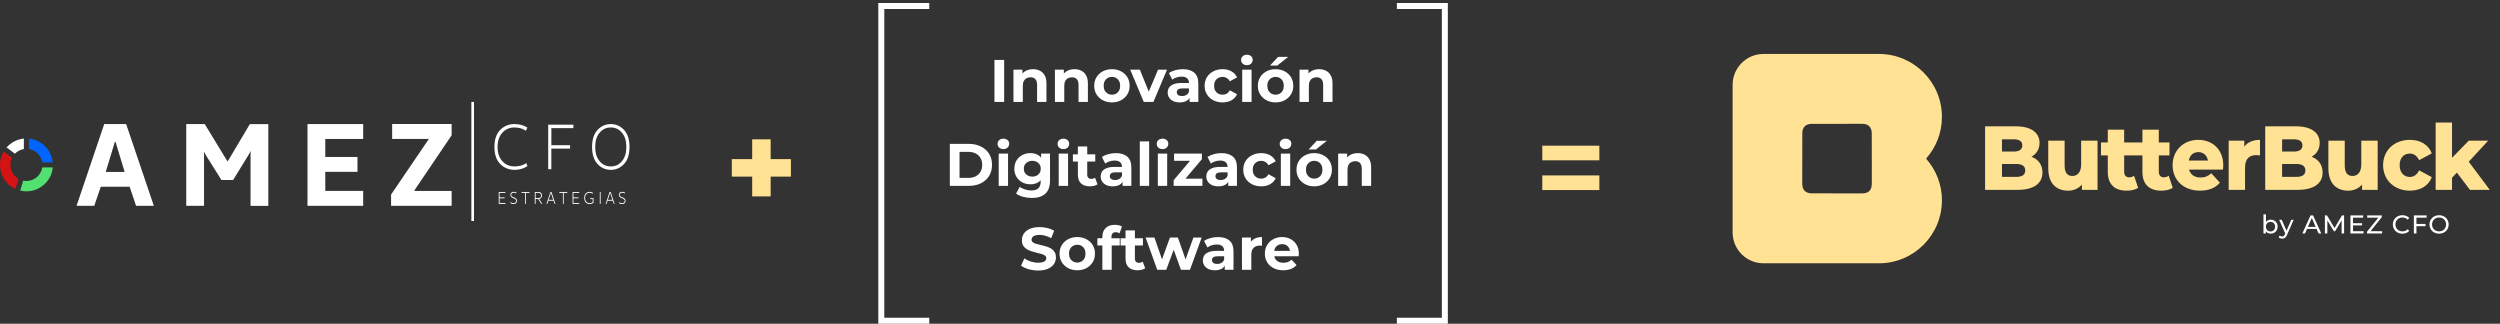 <svg xmlns="http://www.w3.org/2000/svg" width="417" height="54" viewBox="0 0 417 54" fill="none"><rect x="0" y="0" width="417" height="54" fill="#333333" stroke="none"/><path d="M257.254 26.74V24.3H266.774V26.74H257.254ZM257.254 31.7V29.26H266.774V31.7H257.254Z" fill="#FFE293"></path><path d="M125.466 32.76V23.24H128.546V32.76H125.466ZM122.066 29.46V26.54H131.926V29.46H122.066Z" fill="#FFE293"></path><path d="M165.875 17V10H167.495V17H165.875ZM172.316 11.54C172.743 11.54 173.123 11.627 173.456 11.8C173.796 11.967 174.063 12.227 174.256 12.58C174.45 12.927 174.546 13.373 174.546 13.92V17H172.986V14.16C172.986 13.727 172.89 13.407 172.696 13.2C172.51 12.993 172.243 12.89 171.896 12.89C171.65 12.89 171.426 12.943 171.226 13.05C171.033 13.15 170.88 13.307 170.766 13.52C170.66 13.733 170.606 14.007 170.606 14.34V17H169.046V11.62H170.536V13.11L170.256 12.66C170.45 12.3 170.726 12.023 171.086 11.83C171.446 11.637 171.856 11.54 172.316 11.54ZM179.23 11.54C179.657 11.54 180.037 11.627 180.37 11.8C180.71 11.967 180.977 12.227 181.17 12.58C181.364 12.927 181.46 13.373 181.46 13.92V17H179.9V14.16C179.9 13.727 179.804 13.407 179.61 13.2C179.424 12.993 179.157 12.89 178.81 12.89C178.564 12.89 178.34 12.943 178.14 13.05C177.947 13.15 177.794 13.307 177.68 13.52C177.574 13.733 177.52 14.007 177.52 14.34V17H175.96V11.62H177.45V13.11L177.17 12.66C177.364 12.3 177.64 12.023 178 11.83C178.36 11.637 178.77 11.54 179.23 11.54ZM185.473 17.08C184.9 17.08 184.39 16.96 183.943 16.72C183.503 16.48 183.153 16.153 182.893 15.74C182.64 15.32 182.513 14.843 182.513 14.31C182.513 13.77 182.64 13.293 182.893 12.88C183.153 12.46 183.503 12.133 183.943 11.9C184.39 11.66 184.9 11.54 185.473 11.54C186.04 11.54 186.547 11.66 186.993 11.9C187.44 12.133 187.79 12.457 188.043 12.87C188.297 13.283 188.423 13.763 188.423 14.31C188.423 14.843 188.297 15.32 188.043 15.74C187.79 16.153 187.44 16.48 186.993 16.72C186.547 16.96 186.04 17.08 185.473 17.08ZM185.473 15.8C185.733 15.8 185.967 15.74 186.173 15.62C186.38 15.5 186.543 15.33 186.663 15.11C186.783 14.883 186.843 14.617 186.843 14.31C186.843 13.997 186.783 13.73 186.663 13.51C186.543 13.29 186.38 13.12 186.173 13C185.967 12.88 185.733 12.82 185.473 12.82C185.213 12.82 184.98 12.88 184.773 13C184.567 13.12 184.4 13.29 184.273 13.51C184.153 13.73 184.093 13.997 184.093 14.31C184.093 14.617 184.153 14.883 184.273 15.11C184.4 15.33 184.567 15.5 184.773 15.62C184.98 15.74 185.213 15.8 185.473 15.8ZM190.78 17L188.52 11.62H190.13L192.01 16.25H191.21L193.16 11.62H194.66L192.39 17H190.78ZM198.42 17V15.95L198.32 15.72V13.84C198.32 13.507 198.217 13.247 198.01 13.06C197.81 12.873 197.5 12.78 197.08 12.78C196.794 12.78 196.51 12.827 196.23 12.92C195.957 13.007 195.724 13.127 195.53 13.28L194.97 12.19C195.264 11.983 195.617 11.823 196.03 11.71C196.444 11.597 196.864 11.54 197.29 11.54C198.11 11.54 198.747 11.733 199.2 12.12C199.654 12.507 199.88 13.11 199.88 13.93V17H198.42ZM196.78 17.08C196.36 17.08 196 17.01 195.7 16.87C195.4 16.723 195.17 16.527 195.01 16.28C194.85 16.033 194.77 15.757 194.77 15.45C194.77 15.13 194.847 14.85 195 14.61C195.16 14.37 195.41 14.183 195.75 14.05C196.09 13.91 196.534 13.84 197.08 13.84H198.51V14.75H197.25C196.884 14.75 196.63 14.81 196.49 14.93C196.357 15.05 196.29 15.2 196.29 15.38C196.29 15.58 196.367 15.74 196.52 15.86C196.68 15.973 196.897 16.03 197.17 16.03C197.43 16.03 197.664 15.97 197.87 15.85C198.077 15.723 198.227 15.54 198.32 15.3L198.56 16.02C198.447 16.367 198.24 16.63 197.94 16.81C197.64 16.99 197.254 17.08 196.78 17.08ZM203.931 17.08C203.351 17.08 202.835 16.963 202.381 16.73C201.928 16.49 201.571 16.16 201.311 15.74C201.058 15.32 200.931 14.843 200.931 14.31C200.931 13.77 201.058 13.293 201.311 12.88C201.571 12.46 201.928 12.133 202.381 11.9C202.835 11.66 203.351 11.54 203.931 11.54C204.498 11.54 204.991 11.66 205.411 11.9C205.831 12.133 206.141 12.47 206.341 12.91L205.131 13.56C204.991 13.307 204.815 13.12 204.601 13C204.395 12.88 204.168 12.82 203.921 12.82C203.655 12.82 203.415 12.88 203.201 13C202.988 13.12 202.818 13.29 202.691 13.51C202.571 13.73 202.511 13.997 202.511 14.31C202.511 14.623 202.571 14.89 202.691 15.11C202.818 15.33 202.988 15.5 203.201 15.62C203.415 15.74 203.655 15.8 203.921 15.8C204.168 15.8 204.395 15.743 204.601 15.63C204.815 15.51 204.991 15.32 205.131 15.06L206.341 15.72C206.141 16.153 205.831 16.49 205.411 16.73C204.991 16.963 204.498 17.08 203.931 17.08ZM207.2 17V11.62H208.76V17H207.2ZM207.98 10.87C207.694 10.87 207.46 10.787 207.28 10.62C207.1 10.453 207.01 10.247 207.01 10C207.01 9.753 207.1 9.547 207.28 9.38C207.46 9.213 207.694 9.13 207.98 9.13C208.267 9.13 208.5 9.21 208.68 9.37C208.86 9.523 208.95 9.723 208.95 9.97C208.95 10.23 208.86 10.447 208.68 10.62C208.507 10.787 208.274 10.87 207.98 10.87ZM212.768 17.08C212.195 17.08 211.685 16.96 211.238 16.72C210.798 16.48 210.448 16.153 210.188 15.74C209.935 15.32 209.808 14.843 209.808 14.31C209.808 13.77 209.935 13.293 210.188 12.88C210.448 12.46 210.798 12.133 211.238 11.9C211.685 11.66 212.195 11.54 212.768 11.54C213.335 11.54 213.842 11.66 214.288 11.9C214.735 12.133 215.085 12.457 215.338 12.87C215.592 13.283 215.718 13.763 215.718 14.31C215.718 14.843 215.592 15.32 215.338 15.74C215.085 16.153 214.735 16.48 214.288 16.72C213.842 16.96 213.335 17.08 212.768 17.08ZM212.768 15.8C213.028 15.8 213.262 15.74 213.468 15.62C213.675 15.5 213.838 15.33 213.958 15.11C214.078 14.883 214.138 14.617 214.138 14.31C214.138 13.997 214.078 13.73 213.958 13.51C213.838 13.29 213.675 13.12 213.468 13C213.262 12.88 213.028 12.82 212.768 12.82C212.508 12.82 212.275 12.88 212.068 13C211.862 13.12 211.695 13.29 211.568 13.51C211.448 13.73 211.388 13.997 211.388 14.31C211.388 14.617 211.448 14.883 211.568 15.11C211.695 15.33 211.862 15.5 212.068 15.62C212.275 15.74 212.508 15.8 212.768 15.8ZM211.838 10.93L213.188 9.49H214.868L213.058 10.93H211.838ZM220.031 11.54C220.458 11.54 220.838 11.627 221.171 11.8C221.511 11.967 221.778 12.227 221.971 12.58C222.164 12.927 222.261 13.373 222.261 13.92V17H220.701V14.16C220.701 13.727 220.604 13.407 220.411 13.2C220.224 12.993 219.958 12.89 219.611 12.89C219.364 12.89 219.141 12.943 218.941 13.05C218.748 13.15 218.594 13.307 218.481 13.52C218.374 13.733 218.321 14.007 218.321 14.34V17H216.761V11.62H218.251V13.11L217.971 12.66C218.164 12.3 218.441 12.023 218.801 11.83C219.161 11.637 219.571 11.54 220.031 11.54Z" fill="white"></path><path d="M158.432 31V24H161.612C162.372 24 163.042 24.147 163.622 24.44C164.202 24.727 164.655 25.13 164.982 25.65C165.308 26.17 165.472 26.787 165.472 27.5C165.472 28.207 165.308 28.823 164.982 29.35C164.655 29.87 164.202 30.277 163.622 30.57C163.042 30.857 162.372 31 161.612 31H158.432ZM160.052 29.67H161.532C161.998 29.67 162.402 29.583 162.742 29.41C163.088 29.23 163.355 28.977 163.542 28.65C163.735 28.323 163.832 27.94 163.832 27.5C163.832 27.053 163.735 26.67 163.542 26.35C163.355 26.023 163.088 25.773 162.742 25.6C162.402 25.42 161.998 25.33 161.532 25.33H160.052V29.67ZM166.583 31V25.62H168.143V31H166.583ZM167.363 24.87C167.077 24.87 166.843 24.787 166.663 24.62C166.483 24.453 166.393 24.247 166.393 24C166.393 23.753 166.483 23.547 166.663 23.38C166.843 23.213 167.077 23.13 167.363 23.13C167.65 23.13 167.883 23.21 168.063 23.37C168.243 23.523 168.333 23.723 168.333 23.97C168.333 24.23 168.243 24.447 168.063 24.62C167.89 24.787 167.657 24.87 167.363 24.87ZM172.121 33.02C171.614 33.02 171.124 32.957 170.651 32.83C170.184 32.71 169.794 32.527 169.481 32.28L170.101 31.16C170.328 31.347 170.614 31.493 170.961 31.6C171.314 31.713 171.661 31.77 172.001 31.77C172.554 31.77 172.954 31.647 173.201 31.4C173.454 31.153 173.581 30.787 173.581 30.3V29.49L173.681 28.14L173.661 26.78V25.62H175.141V30.1C175.141 31.1 174.881 31.837 174.361 32.31C173.841 32.783 173.094 33.02 172.121 33.02ZM171.881 30.74C171.381 30.74 170.928 30.633 170.521 30.42C170.121 30.2 169.798 29.897 169.551 29.51C169.311 29.117 169.191 28.66 169.191 28.14C169.191 27.613 169.311 27.157 169.551 26.77C169.798 26.377 170.121 26.073 170.521 25.86C170.928 25.647 171.381 25.54 171.881 25.54C172.334 25.54 172.734 25.633 173.081 25.82C173.428 26 173.698 26.283 173.891 26.67C174.084 27.05 174.181 27.54 174.181 28.14C174.181 28.733 174.084 29.223 173.891 29.61C173.698 29.99 173.428 30.273 173.081 30.46C172.734 30.647 172.334 30.74 171.881 30.74ZM172.191 29.46C172.464 29.46 172.708 29.407 172.921 29.3C173.134 29.187 173.301 29.03 173.421 28.83C173.541 28.63 173.601 28.4 173.601 28.14C173.601 27.873 173.541 27.643 173.421 27.45C173.301 27.25 173.134 27.097 172.921 26.99C172.708 26.877 172.464 26.82 172.191 26.82C171.918 26.82 171.674 26.877 171.461 26.99C171.248 27.097 171.078 27.25 170.951 27.45C170.831 27.643 170.771 27.873 170.771 28.14C170.771 28.4 170.831 28.63 170.951 28.83C171.078 29.03 171.248 29.187 171.461 29.3C171.674 29.407 171.918 29.46 172.191 29.46ZM176.593 31V25.62H178.153V31H176.593ZM177.373 24.87C177.086 24.87 176.853 24.787 176.673 24.62C176.493 24.453 176.403 24.247 176.403 24C176.403 23.753 176.493 23.547 176.673 23.38C176.853 23.213 177.086 23.13 177.373 23.13C177.66 23.13 177.893 23.21 178.073 23.37C178.253 23.523 178.343 23.723 178.343 23.97C178.343 24.23 178.253 24.447 178.073 24.62C177.9 24.787 177.666 24.87 177.373 24.87ZM181.801 31.08C181.168 31.08 180.674 30.92 180.321 30.6C179.968 30.273 179.791 29.79 179.791 29.15V24.43H181.351V29.13C181.351 29.357 181.411 29.533 181.531 29.66C181.651 29.78 181.814 29.84 182.021 29.84C182.268 29.84 182.478 29.773 182.651 29.64L183.071 30.74C182.911 30.853 182.718 30.94 182.491 31C182.271 31.053 182.041 31.08 181.801 31.08ZM178.961 26.94V25.74H182.691V26.94H178.961ZM187.247 31V29.95L187.147 29.72V27.84C187.147 27.507 187.043 27.247 186.837 27.06C186.637 26.873 186.327 26.78 185.907 26.78C185.62 26.78 185.337 26.827 185.057 26.92C184.783 27.007 184.55 27.127 184.357 27.28L183.797 26.19C184.09 25.983 184.443 25.823 184.857 25.71C185.27 25.597 185.69 25.54 186.117 25.54C186.937 25.54 187.573 25.733 188.027 26.12C188.48 26.507 188.707 27.11 188.707 27.93V31H187.247ZM185.607 31.08C185.187 31.08 184.827 31.01 184.527 30.87C184.227 30.723 183.997 30.527 183.837 30.28C183.677 30.033 183.597 29.757 183.597 29.45C183.597 29.13 183.673 28.85 183.827 28.61C183.987 28.37 184.237 28.183 184.577 28.05C184.917 27.91 185.36 27.84 185.907 27.84H187.337V28.75H186.077C185.71 28.75 185.457 28.81 185.317 28.93C185.183 29.05 185.117 29.2 185.117 29.38C185.117 29.58 185.193 29.74 185.347 29.86C185.507 29.973 185.723 30.03 185.997 30.03C186.257 30.03 186.49 29.97 186.697 29.85C186.903 29.723 187.053 29.54 187.147 29.3L187.387 30.02C187.273 30.367 187.067 30.63 186.767 30.81C186.467 30.99 186.08 31.08 185.607 31.08ZM190.118 31V23.58H191.678V31H190.118ZM193.126 31V25.62H194.686V31H193.126ZM193.906 24.87C193.62 24.87 193.386 24.787 193.206 24.62C193.026 24.453 192.936 24.247 192.936 24C192.936 23.753 193.026 23.547 193.206 23.38C193.386 23.213 193.62 23.13 193.906 23.13C194.193 23.13 194.426 23.21 194.606 23.37C194.786 23.523 194.876 23.723 194.876 23.97C194.876 24.23 194.786 24.447 194.606 24.62C194.433 24.787 194.2 24.87 193.906 24.87ZM195.764 31V30.06L198.944 26.3L199.214 26.82H195.834V25.62H200.474V26.56L197.294 30.32L197.014 29.8H200.564V31H195.764ZM204.864 31V29.95L204.764 29.72V27.84C204.764 27.507 204.66 27.247 204.454 27.06C204.254 26.873 203.944 26.78 203.524 26.78C203.237 26.78 202.954 26.827 202.674 26.92C202.4 27.007 202.167 27.127 201.974 27.28L201.414 26.19C201.707 25.983 202.06 25.823 202.474 25.71C202.887 25.597 203.307 25.54 203.734 25.54C204.554 25.54 205.19 25.733 205.644 26.12C206.097 26.507 206.324 27.11 206.324 27.93V31H204.864ZM203.224 31.08C202.804 31.08 202.444 31.01 202.144 30.87C201.844 30.723 201.614 30.527 201.454 30.28C201.294 30.033 201.214 29.757 201.214 29.45C201.214 29.13 201.29 28.85 201.444 28.61C201.604 28.37 201.854 28.183 202.194 28.05C202.534 27.91 202.977 27.84 203.524 27.84H204.954V28.75H203.694C203.327 28.75 203.074 28.81 202.934 28.93C202.8 29.05 202.734 29.2 202.734 29.38C202.734 29.58 202.81 29.74 202.964 29.86C203.124 29.973 203.34 30.03 203.614 30.03C203.874 30.03 204.107 29.97 204.314 29.85C204.52 29.723 204.67 29.54 204.764 29.3L205.004 30.02C204.89 30.367 204.684 30.63 204.384 30.81C204.084 30.99 203.697 31.08 203.224 31.08ZM210.375 31.08C209.795 31.08 209.278 30.963 208.825 30.73C208.371 30.49 208.015 30.16 207.755 29.74C207.501 29.32 207.375 28.843 207.375 28.31C207.375 27.77 207.501 27.293 207.755 26.88C208.015 26.46 208.371 26.133 208.825 25.9C209.278 25.66 209.795 25.54 210.375 25.54C210.941 25.54 211.435 25.66 211.855 25.9C212.275 26.133 212.585 26.47 212.785 26.91L211.575 27.56C211.435 27.307 211.258 27.12 211.045 27C210.838 26.88 210.611 26.82 210.365 26.82C210.098 26.82 209.858 26.88 209.645 27C209.431 27.12 209.261 27.29 209.135 27.51C209.015 27.73 208.955 27.997 208.955 28.31C208.955 28.623 209.015 28.89 209.135 29.11C209.261 29.33 209.431 29.5 209.645 29.62C209.858 29.74 210.098 29.8 210.365 29.8C210.611 29.8 210.838 29.743 211.045 29.63C211.258 29.51 211.435 29.32 211.575 29.06L212.785 29.72C212.585 30.153 212.275 30.49 211.855 30.73C211.435 30.963 210.941 31.08 210.375 31.08ZM213.644 31V25.62H215.204V31H213.644ZM214.424 24.87C214.137 24.87 213.904 24.787 213.724 24.62C213.544 24.453 213.454 24.247 213.454 24C213.454 23.753 213.544 23.547 213.724 23.38C213.904 23.213 214.137 23.13 214.424 23.13C214.71 23.13 214.944 23.21 215.124 23.37C215.304 23.523 215.394 23.723 215.394 23.97C215.394 24.23 215.304 24.447 215.124 24.62C214.95 24.787 214.717 24.87 214.424 24.87ZM219.212 31.08C218.638 31.08 218.128 30.96 217.682 30.72C217.242 30.48 216.892 30.153 216.632 29.74C216.378 29.32 216.252 28.843 216.252 28.31C216.252 27.77 216.378 27.293 216.632 26.88C216.892 26.46 217.242 26.133 217.682 25.9C218.128 25.66 218.638 25.54 219.212 25.54C219.778 25.54 220.285 25.66 220.732 25.9C221.178 26.133 221.528 26.457 221.782 26.87C222.035 27.283 222.162 27.763 222.162 28.31C222.162 28.843 222.035 29.32 221.782 29.74C221.528 30.153 221.178 30.48 220.732 30.72C220.285 30.96 219.778 31.08 219.212 31.08ZM219.212 29.8C219.472 29.8 219.705 29.74 219.912 29.62C220.118 29.5 220.282 29.33 220.402 29.11C220.522 28.883 220.582 28.617 220.582 28.31C220.582 27.997 220.522 27.73 220.402 27.51C220.282 27.29 220.118 27.12 219.912 27C219.705 26.88 219.472 26.82 219.212 26.82C218.952 26.82 218.718 26.88 218.512 27C218.305 27.12 218.138 27.29 218.012 27.51C217.892 27.73 217.832 27.997 217.832 28.31C217.832 28.617 217.892 28.883 218.012 29.11C218.138 29.33 218.305 29.5 218.512 29.62C218.718 29.74 218.952 29.8 219.212 29.8ZM218.282 24.93L219.632 23.49H221.312L219.502 24.93H218.282ZM226.474 25.54C226.901 25.54 227.281 25.627 227.614 25.8C227.954 25.967 228.221 26.227 228.414 26.58C228.608 26.927 228.704 27.373 228.704 27.92V31H227.144V28.16C227.144 27.727 227.048 27.407 226.854 27.2C226.668 26.993 226.401 26.89 226.054 26.89C225.808 26.89 225.584 26.943 225.384 27.05C225.191 27.15 225.038 27.307 224.924 27.52C224.818 27.733 224.764 28.007 224.764 28.34V31H223.204V25.62H224.694V27.11L224.414 26.66C224.608 26.3 224.884 26.023 225.244 25.83C225.604 25.637 226.014 25.54 226.474 25.54Z" fill="white"></path><path d="M173.163 45.12C172.603 45.12 172.067 45.047 171.553 44.9C171.04 44.747 170.627 44.55 170.313 44.31L170.863 43.09C171.163 43.303 171.517 43.48 171.923 43.62C172.337 43.753 172.753 43.82 173.173 43.82C173.493 43.82 173.75 43.79 173.943 43.73C174.143 43.663 174.29 43.573 174.383 43.46C174.477 43.347 174.523 43.217 174.523 43.07C174.523 42.883 174.45 42.737 174.303 42.63C174.157 42.517 173.963 42.427 173.723 42.36C173.483 42.287 173.217 42.22 172.923 42.16C172.637 42.093 172.347 42.013 172.053 41.92C171.767 41.827 171.503 41.707 171.263 41.56C171.023 41.413 170.827 41.22 170.673 40.98C170.527 40.74 170.453 40.433 170.453 40.06C170.453 39.66 170.56 39.297 170.773 38.97C170.993 38.637 171.32 38.373 171.753 38.18C172.193 37.98 172.743 37.88 173.403 37.88C173.843 37.88 174.277 37.933 174.703 38.04C175.13 38.14 175.507 38.293 175.833 38.5L175.333 39.73C175.007 39.543 174.68 39.407 174.353 39.32C174.027 39.227 173.707 39.18 173.393 39.18C173.08 39.18 172.823 39.217 172.623 39.29C172.423 39.363 172.28 39.46 172.193 39.58C172.107 39.693 172.063 39.827 172.063 39.98C172.063 40.16 172.137 40.307 172.283 40.42C172.43 40.527 172.623 40.613 172.863 40.68C173.103 40.747 173.367 40.813 173.653 40.88C173.947 40.947 174.237 41.023 174.523 41.11C174.817 41.197 175.083 41.313 175.323 41.46C175.563 41.607 175.757 41.8 175.903 42.04C176.057 42.28 176.133 42.583 176.133 42.95C176.133 43.343 176.023 43.703 175.803 44.03C175.583 44.357 175.253 44.62 174.813 44.82C174.38 45.02 173.83 45.12 173.163 45.12ZM179.69 45.08C179.117 45.08 178.607 44.96 178.16 44.72C177.72 44.48 177.37 44.153 177.11 43.74C176.857 43.32 176.73 42.843 176.73 42.31C176.73 41.77 176.857 41.293 177.11 40.88C177.37 40.46 177.72 40.133 178.16 39.9C178.607 39.66 179.117 39.54 179.69 39.54C180.257 39.54 180.763 39.66 181.21 39.9C181.657 40.133 182.007 40.457 182.26 40.87C182.513 41.283 182.64 41.763 182.64 42.31C182.64 42.843 182.513 43.32 182.26 43.74C182.007 44.153 181.657 44.48 181.21 44.72C180.763 44.96 180.257 45.08 179.69 45.08ZM179.69 43.8C179.95 43.8 180.183 43.74 180.39 43.62C180.597 43.5 180.76 43.33 180.88 43.11C181 42.883 181.06 42.617 181.06 42.31C181.06 41.997 181 41.73 180.88 41.51C180.76 41.29 180.597 41.12 180.39 41C180.183 40.88 179.95 40.82 179.69 40.82C179.43 40.82 179.197 40.88 178.99 41C178.783 41.12 178.617 41.29 178.49 41.51C178.37 41.73 178.31 41.997 178.31 42.31C178.31 42.617 178.37 42.883 178.49 43.11C178.617 43.33 178.783 43.5 178.99 43.62C179.197 43.74 179.43 43.8 179.69 43.8ZM183.873 45V39.5C183.873 38.893 184.053 38.41 184.413 38.05C184.773 37.683 185.286 37.5 185.953 37.5C186.18 37.5 186.396 37.523 186.603 37.57C186.816 37.617 186.996 37.69 187.143 37.79L186.733 38.92C186.646 38.86 186.55 38.813 186.443 38.78C186.336 38.747 186.223 38.73 186.103 38.73C185.876 38.73 185.7 38.797 185.573 38.93C185.453 39.057 185.393 39.25 185.393 39.51V40.01L185.433 40.68V45H183.873ZM183.043 40.94V39.74H186.773V40.94H183.043ZM189.75 45.08C189.117 45.08 188.623 44.92 188.27 44.6C187.917 44.273 187.74 43.79 187.74 43.15V38.43H189.3V43.13C189.3 43.357 189.36 43.533 189.48 43.66C189.6 43.78 189.763 43.84 189.97 43.84C190.217 43.84 190.427 43.773 190.6 43.64L191.02 44.74C190.86 44.853 190.667 44.94 190.44 45C190.22 45.053 189.99 45.08 189.75 45.08ZM186.91 40.94V39.74H190.64V40.94H186.91ZM193.028 45L191.088 39.62H192.558L194.168 44.25H193.468L195.148 39.62H196.468L198.098 44.25H197.398L199.058 39.62H200.438L198.488 45H196.978L195.548 41.03H196.008L194.528 45H193.028ZM204.288 45V43.95L204.188 43.72V41.84C204.188 41.507 204.084 41.247 203.878 41.06C203.678 40.873 203.368 40.78 202.948 40.78C202.661 40.78 202.378 40.827 202.098 40.92C201.824 41.007 201.591 41.127 201.398 41.28L200.838 40.19C201.131 39.983 201.484 39.823 201.898 39.71C202.311 39.597 202.731 39.54 203.158 39.54C203.978 39.54 204.614 39.733 205.068 40.12C205.521 40.507 205.748 41.11 205.748 41.93V45H204.288ZM202.648 45.08C202.228 45.08 201.868 45.01 201.568 44.87C201.268 44.723 201.038 44.527 200.878 44.28C200.718 44.033 200.638 43.757 200.638 43.45C200.638 43.13 200.714 42.85 200.868 42.61C201.028 42.37 201.278 42.183 201.618 42.05C201.958 41.91 202.401 41.84 202.948 41.84H204.378V42.75H203.118C202.751 42.75 202.498 42.81 202.358 42.93C202.224 43.05 202.158 43.2 202.158 43.38C202.158 43.58 202.234 43.74 202.388 43.86C202.548 43.973 202.764 44.03 203.038 44.03C203.298 44.03 203.531 43.97 203.738 43.85C203.944 43.723 204.094 43.54 204.188 43.3L204.428 44.02C204.314 44.367 204.108 44.63 203.808 44.81C203.508 44.99 203.121 45.08 202.648 45.08ZM207.159 45V39.62H208.649V41.14L208.439 40.7C208.599 40.32 208.856 40.033 209.209 39.84C209.563 39.64 209.993 39.54 210.499 39.54V40.98C210.433 40.973 210.373 40.97 210.319 40.97C210.266 40.963 210.209 40.96 210.149 40.96C209.723 40.96 209.376 41.083 209.109 41.33C208.849 41.57 208.719 41.947 208.719 42.46V45H207.159ZM214.048 45.08C213.435 45.08 212.895 44.96 212.428 44.72C211.968 44.48 211.612 44.153 211.358 43.74C211.105 43.32 210.978 42.843 210.978 42.31C210.978 41.77 211.102 41.293 211.348 40.88C211.602 40.46 211.945 40.133 212.378 39.9C212.812 39.66 213.302 39.54 213.848 39.54C214.375 39.54 214.848 39.653 215.268 39.88C215.695 40.1 216.032 40.42 216.278 40.84C216.525 41.253 216.648 41.75 216.648 42.33C216.648 42.39 216.645 42.46 216.638 42.54C216.632 42.613 216.625 42.683 216.618 42.75H212.248V41.84H215.798L215.198 42.11C215.198 41.83 215.142 41.587 215.028 41.38C214.915 41.173 214.758 41.013 214.558 40.9C214.358 40.78 214.125 40.72 213.858 40.72C213.592 40.72 213.355 40.78 213.148 40.9C212.948 41.013 212.792 41.177 212.678 41.39C212.565 41.597 212.508 41.843 212.508 42.13V42.37C212.508 42.663 212.572 42.923 212.698 43.15C212.832 43.37 213.015 43.54 213.248 43.66C213.488 43.773 213.768 43.83 214.088 43.83C214.375 43.83 214.625 43.787 214.838 43.7C215.058 43.613 215.258 43.483 215.438 43.31L216.268 44.21C216.022 44.49 215.712 44.707 215.338 44.86C214.965 45.007 214.535 45.08 214.048 45.08Z" fill="white"></path><g clip-path="url(#clip0_43_226)"><path d="M84.306 32.027V32.18H83.33V32.924H84.164V33.077H83.33V33.853H84.306V34.006H83.188V32.032H84.306V32.027Z" fill="white"></path><path d="M85.641 33.061C85.477 32.998 85.351 32.924 85.261 32.84C85.171 32.755 85.129 32.639 85.129 32.497C85.129 32.349 85.177 32.228 85.277 32.133C85.377 32.038 85.525 31.995 85.72 31.995C85.884 31.995 86.031 32.043 86.163 32.133L86.095 32.275C85.984 32.191 85.857 32.148 85.715 32.148C85.572 32.148 85.467 32.18 85.382 32.249C85.298 32.317 85.261 32.397 85.261 32.497C85.261 32.592 85.303 32.671 85.382 32.739C85.451 32.797 85.562 32.855 85.725 32.919C85.889 32.982 86.016 33.061 86.105 33.151C86.195 33.241 86.243 33.357 86.243 33.499C86.243 33.657 86.19 33.784 86.084 33.884C85.979 33.985 85.831 34.032 85.636 34.032C85.441 34.032 85.261 33.974 85.119 33.863L85.187 33.726C85.309 33.832 85.456 33.879 85.641 33.879C85.778 33.879 85.894 33.842 85.979 33.774C86.063 33.705 86.105 33.61 86.105 33.505C86.105 33.41 86.063 33.325 85.989 33.251C85.921 33.188 85.805 33.13 85.646 33.067L85.641 33.061Z" fill="white"></path><path d="M87.731 32.175V34.001H87.593V32.175H86.997V32.022H88.327V32.175H87.736H87.731Z" fill="white"></path><path d="M89.757 33.188H89.34V34.001H89.203V32.027H89.783C90.189 32.027 90.395 32.222 90.395 32.608C90.395 32.929 90.237 33.119 89.925 33.183L90.448 34.001H90.279L89.757 33.188ZM89.778 33.035C90.089 33.035 90.247 32.892 90.247 32.602C90.247 32.312 90.089 32.175 89.778 32.175H89.34V33.035H89.778Z" fill="white"></path><path d="M91.466 33.483L91.297 34.001H91.155L91.809 32.027H91.989L92.643 34.001H92.5L92.331 33.483H91.477H91.466ZM92.268 33.33L91.957 32.381C91.941 32.338 91.925 32.275 91.904 32.196H91.883C91.862 32.275 91.846 32.338 91.83 32.381L91.514 33.33H92.268Z" fill="white"></path><path d="M94.03 32.175V34.001H93.893V32.175H93.297V32.022H94.626V32.175H94.036H94.03Z" fill="white"></path><path d="M96.621 32.027V32.18H95.645V32.924H96.479V33.077H95.645V33.853H96.621V34.006H95.502V32.032H96.621V32.027Z" fill="white"></path><path d="M98.352 34.032C98.093 34.032 97.877 33.948 97.708 33.774C97.539 33.599 97.449 33.346 97.449 33.014C97.449 32.681 97.534 32.428 97.708 32.259C97.882 32.085 98.088 32.001 98.341 32.001C98.562 32.001 98.752 32.053 98.916 32.159L98.847 32.301C98.705 32.206 98.536 32.154 98.341 32.154C98.125 32.154 97.94 32.233 97.803 32.386C97.66 32.539 97.592 32.75 97.592 33.019C97.592 33.288 97.66 33.494 97.803 33.652C97.945 33.81 98.13 33.884 98.357 33.884C98.526 33.884 98.689 33.837 98.858 33.742V33.209H98.441V33.056H99.001V33.826C98.789 33.969 98.578 34.037 98.357 34.037L98.352 34.032Z" fill="white"></path><path d="M100.183 34.001H100.045V32.022H100.183V34.001Z" fill="white"></path><path d="M101.338 33.483L101.169 34.001H101.027L101.681 32.027H101.861L102.515 34.001H102.372L102.203 33.483H101.349H101.338ZM102.145 33.33L101.834 32.381C101.818 32.338 101.802 32.275 101.781 32.196H101.76C101.739 32.275 101.723 32.338 101.708 32.381L101.391 33.33H102.145Z" fill="white"></path><path d="M103.744 33.061C103.58 32.998 103.454 32.924 103.364 32.84C103.274 32.755 103.232 32.639 103.232 32.497C103.232 32.349 103.28 32.228 103.38 32.133C103.48 32.038 103.628 31.995 103.823 31.995C103.987 31.995 104.134 32.043 104.266 32.133L104.198 32.275C104.087 32.191 103.96 32.148 103.818 32.148C103.675 32.148 103.57 32.18 103.485 32.249C103.401 32.317 103.364 32.397 103.364 32.497C103.364 32.592 103.406 32.671 103.485 32.739C103.554 32.797 103.665 32.855 103.828 32.919C103.992 32.982 104.119 33.061 104.208 33.151C104.298 33.241 104.346 33.357 104.346 33.499C104.346 33.657 104.293 33.784 104.187 33.884C104.082 33.985 103.934 34.032 103.739 34.032C103.544 34.032 103.364 33.974 103.222 33.863L103.29 33.726C103.412 33.832 103.559 33.879 103.744 33.879C103.881 33.879 103.997 33.842 104.082 33.774C104.166 33.705 104.208 33.61 104.208 33.505C104.208 33.41 104.166 33.325 104.092 33.251C104.024 33.188 103.908 33.13 103.749 33.067L103.744 33.061Z" fill="white"></path><path d="M87.984 27.695C87.356 28.123 86.649 28.334 85.868 28.334C84.897 28.334 84.09 28.006 83.441 27.358C82.797 26.709 82.47 25.759 82.47 24.508C82.47 23.258 82.792 22.313 83.441 21.664C84.084 21.015 84.876 20.694 85.81 20.694C86.633 20.694 87.356 20.889 87.968 21.279L87.715 21.812C87.187 21.448 86.554 21.263 85.815 21.263C84.992 21.263 84.317 21.553 83.789 22.139C83.261 22.725 82.997 23.511 82.997 24.508C82.997 25.506 83.261 26.297 83.789 26.883C84.317 27.468 85.008 27.759 85.868 27.759C86.596 27.759 87.234 27.574 87.778 27.204L87.978 27.69L87.984 27.695Z" fill="white"></path><path d="M91.962 24.793V28.218H91.439V20.799H95.639V21.369H91.967V24.223H95.091V24.788H91.967L91.962 24.793Z" fill="white"></path><path d="M101.881 28.334C101.021 28.334 100.283 28.012 99.676 27.363C99.069 26.714 98.758 25.764 98.758 24.508C98.758 23.253 99.064 22.308 99.676 21.664C100.288 21.021 101.021 20.694 101.881 20.694C102.741 20.694 103.475 21.015 104.082 21.664C104.694 22.308 105 23.258 105 24.508C105 25.759 104.694 26.714 104.082 27.363C103.47 28.012 102.736 28.334 101.881 28.334ZM101.881 27.759C102.636 27.759 103.253 27.468 103.744 26.883C104.235 26.297 104.477 25.506 104.477 24.508C104.477 23.511 104.235 22.725 103.744 22.139C103.253 21.553 102.636 21.263 101.881 21.263C101.127 21.263 100.504 21.553 100.014 22.139C99.523 22.725 99.28 23.511 99.28 24.508C99.28 25.506 99.523 26.297 100.014 26.883C100.504 27.468 101.127 27.759 101.881 27.759Z" fill="white"></path><path d="M16.805 31.151L15.724 34.328H12.769L17.386 20.694H21.042L25.659 34.328H22.694L21.623 31.151H16.811H16.805ZM20.794 28.682L19.459 24.287C19.37 24.018 19.312 23.812 19.28 23.68H19.148C19.116 23.812 19.058 24.012 18.969 24.287L17.634 28.682H20.8H20.794Z" fill="white"></path><path d="M37.969 26.92L37.995 26.862C38.048 26.767 38.127 26.645 38.233 26.492L41.673 20.704H44.754V34.338H41.789V25.791C41.789 25.527 41.8 25.347 41.826 25.252L41.789 25.231L41.705 25.384L41.583 25.611C41.525 25.727 41.435 25.88 41.309 26.075L38.882 30.027H36.94L34.513 26.16C34.386 25.97 34.291 25.817 34.228 25.695L34.112 25.479L34.18 25.601L34.012 25.268C34.022 25.337 34.033 25.506 34.033 25.78V34.328H31.067V20.694H34.149L37.684 26.492C37.789 26.645 37.869 26.767 37.911 26.862L37.937 26.92H37.974H37.969Z" fill="white"></path><path d="M60.578 20.694V23.179H54.257V26.181H59.628V28.661H54.257V31.843H60.578V34.328H51.291V20.694H60.578Z" fill="white"></path><path d="M69.136 31.843H75.331V34.328H65.232V32.449L71.506 23.221V23.173H65.411V20.688H75.331V22.567L69.136 31.732V31.848V31.843Z" fill="white"></path><path d="M79.066 17H78.623V36.866H79.066V17Z" fill="white"></path><path d="M3.372 31.784C3.54 31.23 3.709 30.682 3.878 30.133C3.936 30.143 3.994 30.154 4.058 30.159C4.823 30.254 5.514 30.059 6.11 29.574C6.622 29.157 6.933 28.613 7.049 27.964C7.049 27.938 7.065 27.927 7.091 27.927C7.651 27.927 8.205 27.927 8.764 27.927C8.775 27.927 8.785 27.927 8.796 27.927C8.585 30.56 5.952 32.444 3.377 31.784H3.372Z" fill="#52E171"></path><path d="M1.994 26.313C1.936 26.482 1.868 26.64 1.825 26.809C1.509 27.964 2.01 29.194 3.044 29.806C3.081 29.827 3.092 29.848 3.076 29.89C2.923 30.392 2.77 30.898 2.612 31.399C2.601 31.436 2.591 31.473 2.575 31.51C0.095 30.392 -0.67 27.363 0.612 25.273C1.076 25.622 1.535 25.97 1.994 26.313Z" fill="#D51313"></path><path d="M8.791 27.083H8.738C8.194 27.083 7.646 27.083 7.102 27.083C7.06 27.083 7.049 27.073 7.039 27.03C6.859 26.038 6.137 25.226 5.166 24.941C5.065 24.909 4.96 24.893 4.86 24.867C4.833 24.862 4.823 24.851 4.823 24.825C4.823 24.271 4.823 23.712 4.823 23.157C4.823 23.147 4.823 23.136 4.823 23.126C6.838 23.284 8.601 24.962 8.785 27.083H8.791Z" fill="#0064FF"></path><path d="M3.984 23.115C2.834 23.242 1.873 23.733 1.098 24.593C1.567 24.946 2.026 25.289 2.485 25.637C2.496 25.627 2.506 25.616 2.512 25.611C2.907 25.221 3.377 24.973 3.926 24.872C3.973 24.862 3.979 24.846 3.979 24.804C3.979 24.26 3.979 23.717 3.979 23.173V23.115H3.984Z" fill="white"></path></g><path d="M155 1H147V53.5H155" stroke="white"></path><path d="M233 53.5L241 53.5L241 1L233 1" stroke="white"></path><path d="M378.755 38.969C378.56 38.969 378.384 38.926 378.226 38.84C378.071 38.751 377.948 38.62 377.856 38.448C377.767 38.276 377.722 38.061 377.722 37.803C377.722 37.544 377.768 37.329 377.86 37.157C377.955 36.985 378.08 36.856 378.235 36.77C378.392 36.684 378.566 36.641 378.755 36.641C378.979 36.641 379.177 36.69 379.349 36.787C379.521 36.885 379.658 37.021 379.758 37.196C379.858 37.368 379.909 37.57 379.909 37.803C379.909 38.035 379.858 38.239 379.758 38.414C379.658 38.589 379.521 38.725 379.349 38.823C379.177 38.92 378.979 38.969 378.755 38.969ZM377.546 38.943V35.75H377.959V37.269L377.916 37.798L377.942 38.328V38.943H377.546ZM378.721 38.608C378.867 38.608 378.998 38.575 379.113 38.509C379.23 38.443 379.322 38.349 379.388 38.229C379.457 38.105 379.491 37.963 379.491 37.803C379.491 37.639 379.457 37.499 379.388 37.381C379.322 37.261 379.23 37.167 379.113 37.101C378.998 37.035 378.867 37.002 378.721 37.002C378.577 37.002 378.447 37.035 378.329 37.101C378.214 37.167 378.123 37.261 378.054 37.381C377.988 37.499 377.955 37.639 377.955 37.803C377.955 37.963 377.988 38.105 378.054 38.229C378.123 38.349 378.214 38.443 378.329 38.509C378.447 38.575 378.577 38.608 378.721 38.608ZM380.666 39.804C380.557 39.804 380.451 39.785 380.348 39.748C380.244 39.714 380.155 39.662 380.081 39.593L380.257 39.283C380.315 39.338 380.378 39.379 380.447 39.408C380.515 39.437 380.589 39.451 380.666 39.451C380.767 39.451 380.85 39.425 380.916 39.374C380.982 39.322 381.043 39.23 381.101 39.098L381.243 38.784L381.286 38.732L382.181 36.662H382.586L381.48 39.171C381.414 39.332 381.339 39.458 381.256 39.55C381.175 39.642 381.086 39.706 380.989 39.744C380.891 39.784 380.784 39.804 380.666 39.804ZM381.208 39.016L380.167 36.662H380.597L381.484 38.694L381.208 39.016ZM384.032 38.943L385.397 35.931H385.823L387.191 38.943H386.739L385.521 36.172H385.694L384.476 38.943H384.032ZM384.613 38.19L384.73 37.846H386.425L386.55 38.19H384.613ZM387.791 38.943V35.931H388.144L389.496 38.207H389.306L390.64 35.931H390.993L390.998 38.943H390.584L390.58 36.581H390.679L389.491 38.577H389.293L388.097 36.581H388.204V38.943H387.791ZM392.444 37.23H393.993V37.596H392.444V37.23ZM392.483 38.569H394.239V38.943H392.052V35.931H394.178V36.305H392.483V38.569ZM394.819 38.943V38.651L396.846 36.137L396.894 36.305H394.849V35.931H397.281V36.223L395.263 38.737L395.211 38.569H397.337V38.943H394.819ZM400.719 38.978C400.489 38.978 400.277 38.94 400.082 38.866C399.89 38.788 399.722 38.681 399.578 38.543C399.438 38.402 399.327 38.239 399.247 38.052C399.167 37.866 399.126 37.661 399.126 37.437C399.126 37.213 399.167 37.008 399.247 36.822C399.327 36.635 399.439 36.473 399.583 36.335C399.726 36.195 399.894 36.087 400.086 36.012C400.281 35.935 400.494 35.896 400.723 35.896C400.956 35.896 401.169 35.936 401.364 36.017C401.562 36.094 401.73 36.21 401.868 36.365L401.588 36.636C401.473 36.516 401.344 36.427 401.201 36.37C401.057 36.309 400.904 36.279 400.74 36.279C400.571 36.279 400.413 36.308 400.267 36.365C400.123 36.423 399.999 36.503 399.893 36.606C399.786 36.71 399.703 36.833 399.643 36.976C399.586 37.117 399.557 37.27 399.557 37.437C399.557 37.603 399.586 37.758 399.643 37.902C399.703 38.042 399.786 38.164 399.893 38.267C399.999 38.371 400.123 38.451 400.267 38.509C400.413 38.566 400.571 38.595 400.74 38.595C400.904 38.595 401.057 38.566 401.201 38.509C401.344 38.448 401.473 38.356 401.588 38.233L401.868 38.504C401.73 38.659 401.562 38.777 401.364 38.857C401.169 38.938 400.954 38.978 400.719 38.978ZM403.02 37.355H404.574V37.725H403.02V37.355ZM403.063 38.943H402.633V35.931H404.759V36.305H403.063V38.943ZM406.841 38.978C406.612 38.978 406.398 38.939 406.2 38.861C406.005 38.784 405.836 38.676 405.692 38.539C405.549 38.398 405.437 38.235 405.357 38.048C405.276 37.862 405.236 37.658 405.236 37.437C405.236 37.216 405.276 37.012 405.357 36.826C405.437 36.639 405.549 36.477 405.692 36.34C405.836 36.199 406.005 36.09 406.2 36.012C406.395 35.935 406.609 35.896 406.841 35.896C407.071 35.896 407.282 35.935 407.474 36.012C407.669 36.087 407.838 36.195 407.982 36.335C408.128 36.473 408.24 36.635 408.318 36.822C408.398 37.008 408.438 37.213 408.438 37.437C408.438 37.661 408.398 37.866 408.318 38.052C408.24 38.239 408.128 38.402 407.982 38.543C407.838 38.681 407.669 38.788 407.474 38.866C407.282 38.94 407.071 38.978 406.841 38.978ZM406.841 38.595C407.008 38.595 407.161 38.566 407.302 38.509C407.445 38.451 407.569 38.371 407.672 38.267C407.778 38.161 407.86 38.038 407.917 37.897C407.978 37.757 408.008 37.603 408.008 37.437C408.008 37.27 407.978 37.117 407.917 36.976C407.86 36.836 407.778 36.714 407.672 36.611C407.569 36.504 407.445 36.423 407.302 36.365C407.161 36.308 407.008 36.279 406.841 36.279C406.672 36.279 406.516 36.308 406.372 36.365C406.232 36.423 406.108 36.504 406.002 36.611C405.896 36.714 405.813 36.836 405.753 36.976C405.695 37.117 405.666 37.27 405.666 37.437C405.666 37.603 405.695 37.757 405.753 37.897C405.813 38.038 405.896 38.161 406.002 38.267C406.108 38.371 406.232 38.451 406.372 38.509C406.516 38.566 406.672 38.595 406.841 38.595Z" fill="white"></path><path d="M323.915 19.505C323.915 13.702 319.211 9 313.41 9H294.149C291.305 9 289 11.305 289 14.149V38.767C289 41.611 291.305 43.916 294.149 43.916H313.41C319.211 43.916 323.915 39.212 323.915 33.411C323.915 30.742 322.911 28.312 321.27 26.459C322.911 24.605 323.915 22.176 323.915 19.506V19.505ZM312.217 30.639C312.208 31.726 311.677 32.258 310.579 32.261C307.777 32.268 304.974 32.264 302.172 32.249C301.168 32.244 300.615 31.681 300.614 30.667C300.608 27.844 300.612 25.02 300.625 22.196C300.63 21.233 301.202 20.667 302.176 20.663C304.998 20.65 307.819 20.646 310.641 20.652C311.64 20.655 312.198 21.215 312.209 22.229C312.225 23.661 312.213 25.092 312.213 26.523H312.22C312.22 27.896 312.228 29.268 312.217 30.641V30.639Z" fill="#FFE293"></path><path d="M338.845 26.142C339.707 25.673 340.196 24.855 340.196 23.842C340.196 22.207 338.902 21.074 336.258 21.074H331.112V31.666H336.545C339.246 31.666 340.685 30.592 340.685 28.761C340.685 27.475 339.98 26.567 338.845 26.144V26.142ZM333.929 23.237H335.885C336.833 23.237 337.322 23.585 337.322 24.251C337.322 24.916 336.833 25.279 335.885 25.279H333.929V23.236V23.237ZM336.316 29.502H333.929V27.354H336.316C337.294 27.354 337.811 27.701 337.811 28.428C337.811 29.155 337.294 29.502 336.316 29.502Z" fill="#FFE293"></path><path d="M347.138 27.414C347.138 28.792 346.477 29.351 345.672 29.351C344.866 29.351 344.377 28.851 344.377 27.581V23.466H341.646V28.05C341.646 30.652 343.04 31.803 344.952 31.803C345.844 31.803 346.678 31.47 347.266 30.789V31.667H349.868V23.466H347.137V27.414H347.138Z" fill="#FFE293"></path><path d="M360.906 29.578C360.418 29.578 360.088 29.245 360.088 28.64V25.916H361.869V23.768H360.088V21.634H357.356V23.768H354.31V21.634H351.579V23.768H350.443V25.916H351.579V28.67C351.579 30.773 352.742 31.803 354.741 31.803C355.46 31.803 356.165 31.651 356.639 31.333L355.962 29.321C355.732 29.487 355.43 29.578 355.129 29.578C354.64 29.578 354.31 29.245 354.31 28.64V25.916H357.356V28.67C357.356 30.773 358.52 31.803 360.519 31.803C361.238 31.803 361.942 31.651 362.416 31.333L361.74 29.321C361.51 29.487 361.208 29.578 360.906 29.578Z" fill="#FFE293"></path><path d="M366.671 23.328C364.213 23.328 362.388 25.083 362.388 27.55C362.388 30.017 364.185 31.801 366.959 31.801C368.439 31.801 369.531 31.348 370.279 30.47L368.842 28.896C368.31 29.38 367.808 29.608 367.045 29.608C366.039 29.608 365.363 29.123 365.134 28.291H370.798C370.812 28.064 370.841 27.792 370.841 27.579C370.841 24.87 368.973 23.328 366.672 23.328H366.671ZM365.09 26.778C365.247 25.916 365.837 25.371 366.686 25.371C367.534 25.371 368.138 25.916 368.282 26.778H365.091H365.09Z" fill="#FFE293"></path><path d="M374.346 24.448V23.465H371.744V31.666H374.475V27.899C374.475 26.462 375.238 25.872 376.343 25.872C376.544 25.872 376.716 25.887 376.962 25.918V23.331C375.811 23.331 374.906 23.708 374.346 24.45V24.448Z" fill="#FFE293"></path><path d="M385.572 26.142C386.434 25.673 386.922 24.855 386.922 23.842C386.922 22.207 385.628 21.074 382.984 21.074H377.838V31.666H383.271C385.973 31.666 387.411 30.592 387.411 28.761C387.411 27.475 386.707 26.567 385.572 26.144V26.142ZM380.656 23.237H382.611C383.56 23.237 384.048 23.585 384.048 24.251C384.048 24.916 383.56 25.279 382.611 25.279H380.656V23.236V23.237ZM383.041 29.502H380.654V27.354H383.041C384.019 27.354 384.536 27.701 384.536 28.428C384.536 29.155 384.019 29.502 383.041 29.502Z" fill="#FFE293"></path><path d="M393.865 27.414C393.865 28.792 393.204 29.351 392.398 29.351C391.593 29.351 391.104 28.851 391.104 27.581V23.466H388.373V28.05C388.373 30.652 389.766 31.803 391.679 31.803C392.571 31.803 393.404 31.47 393.993 30.789V31.667H396.595V23.466H393.863V27.414H393.865Z" fill="#FFE293"></path><path d="M401.957 25.613C402.59 25.613 403.135 25.946 403.509 26.718L405.623 25.582C405.091 24.16 403.74 23.328 401.971 23.328C399.356 23.328 397.501 25.083 397.501 27.55C397.501 30.017 399.356 31.801 401.971 31.801C403.74 31.801 405.091 30.969 405.623 29.547L403.509 28.412C403.136 29.183 402.59 29.516 401.957 29.516C401.008 29.516 400.261 28.82 400.261 27.548C400.261 26.276 401.008 25.612 401.957 25.612V25.613Z" fill="#FFE293"></path><path d="M411.786 26.975L415.021 23.465H411.786L408.998 26.324V20.439H406.267V31.666H408.998V29.652L409.804 28.791L411.988 31.666H415.295L411.786 26.975Z" fill="#FFE293"></path><defs><clipPath id="clip0_43_226"><rect width="105" height="19.866" fill="white" transform="translate(0 17)"></rect></clipPath></defs></svg>